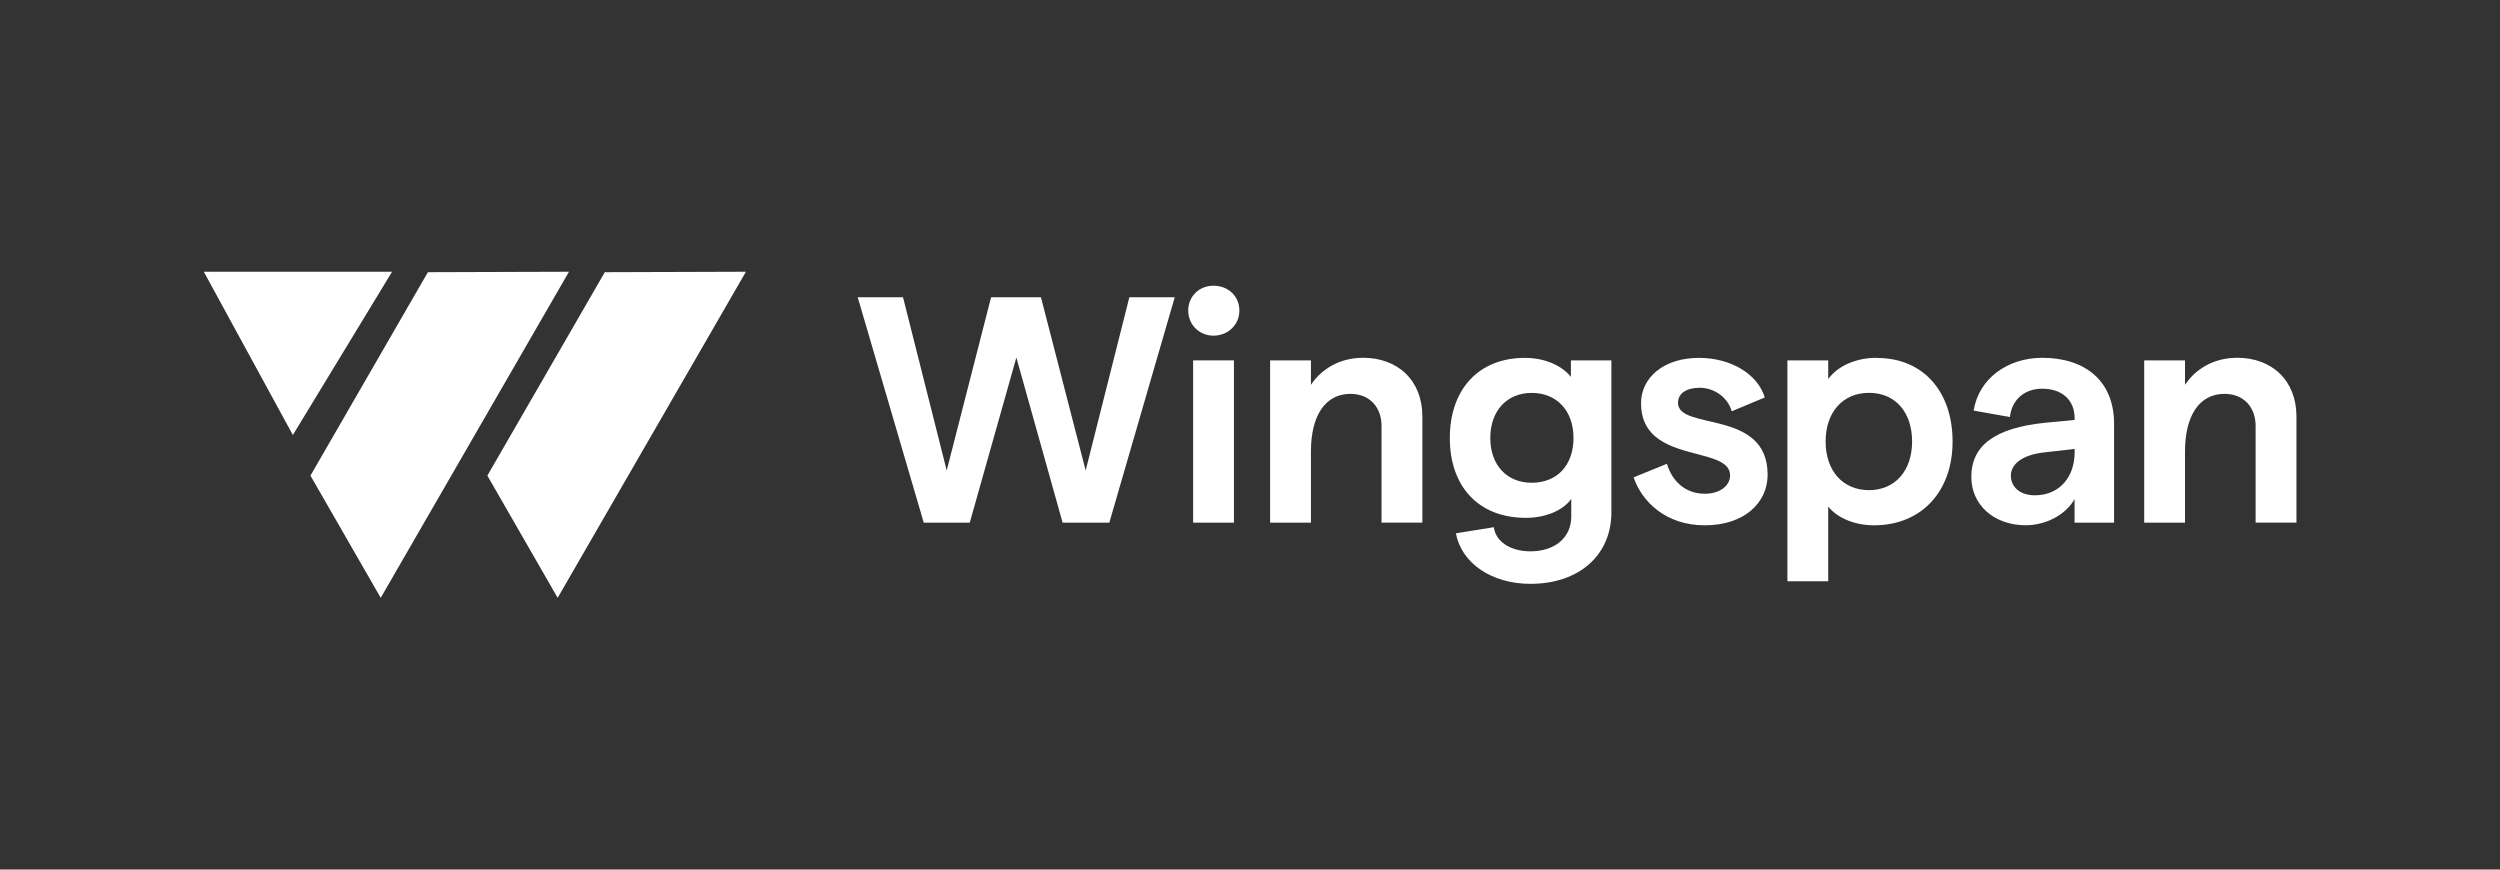 <svg width="184" height="64" viewBox="0 0 184 64" fill="none" xmlns="http://www.w3.org/2000/svg">
<rect x="0" y="0" width="184" height="64" fill="#333333" stroke="none"/>
<path d="M41.877 20L31.493 20.033L22.849 35.005L28.021 44L41.877 20Z" fill="white"/>
<path d="M54.9 20L44.514 20.033L35.87 35.005L41.043 44L54.9 20Z" fill="white"/>
<path d="M28.856 20H15L21.555 32.016L28.856 20Z" fill="white"/>
<path d="M79.905 34.628L76.615 21.881H72.943L69.678 34.628L66.463 21.881H63.128L67.988 38.468H71.373L74.804 26.314L78.209 38.468H81.645L86.46 21.881H83.119L79.905 34.628Z" fill="white"/>
<path d="M90.818 26.524H87.814V38.468H90.818V26.524Z" fill="white"/>
<path d="M89.313 21.028C88.24 21.028 87.453 21.836 87.453 22.854C87.453 23.871 88.24 24.704 89.313 24.704C90.387 24.704 91.219 23.896 91.219 22.854C91.219 21.811 90.407 21.028 89.313 21.028Z" fill="white"/>
<path d="M100.297 26.335C98.607 26.335 97.248 27.163 96.485 28.325V26.525H93.481V38.468H96.485V33.232C96.485 30.554 97.559 28.988 99.394 28.988C100.799 28.988 101.681 29.961 101.681 31.357V38.464H104.686V30.644C104.686 28.036 102.92 26.33 100.302 26.33L100.297 26.335Z" fill="white"/>
<path d="M115.619 27.736C114.952 26.908 113.713 26.34 112.233 26.34C108.778 26.34 106.707 28.709 106.707 32.239C106.707 35.77 108.778 38.114 112.309 38.114C113.738 38.114 115.047 37.571 115.644 36.718V38.019C115.644 39.56 114.45 40.578 112.64 40.578C111.235 40.578 110.092 39.914 109.946 38.802L107.158 39.251C107.564 41.48 109.826 42.971 112.64 42.971C116.216 42.971 118.598 40.862 118.598 37.71V26.524H115.619V27.736ZM112.735 35.531C110.899 35.531 109.686 34.229 109.686 32.234C109.686 30.24 110.899 28.918 112.735 28.918C114.571 28.918 115.81 30.22 115.81 32.234C115.81 34.249 114.596 35.531 112.735 35.531Z" fill="white"/>
<path d="M123.503 29.631C123.503 28.943 124.145 28.539 125.098 28.539C126.051 28.539 127.124 29.133 127.455 30.27L129.888 29.252C129.361 27.522 127.385 26.34 125.048 26.34C122.425 26.34 120.78 27.811 120.78 29.681C120.78 34.209 127.335 32.738 127.335 34.987C127.335 35.745 126.598 36.339 125.474 36.339C123.975 36.339 123.042 35.341 122.686 34.135L120.233 35.132C120.83 36.887 122.57 38.663 125.474 38.663C128.378 38.663 130.098 37.002 130.098 34.942C130.098 30.06 123.498 31.741 123.498 29.636L123.503 29.631Z" fill="white"/>
<path d="M138.133 26.335C136.538 26.335 135.224 26.973 134.557 27.901V26.524H131.553V42.782H134.557V37.286C135.249 38.139 136.533 38.663 137.917 38.663C141.443 38.663 143.71 36.149 143.71 32.504C143.71 28.858 141.589 26.345 138.133 26.345V26.335ZM137.561 36.075C135.63 36.075 134.366 34.653 134.366 32.494C134.366 30.334 135.63 28.913 137.561 28.913C139.492 28.913 140.731 30.334 140.731 32.494C140.731 34.653 139.467 36.075 137.561 36.075Z" fill="white"/>
<path d="M150.31 26.335C147.762 26.335 145.641 27.851 145.26 30.22L147.928 30.694C148.073 29.412 149.001 28.609 150.31 28.609C151.765 28.609 152.693 29.437 152.693 30.788V30.908L150.451 31.122C146.875 31.502 145.089 32.758 145.089 35.102C145.089 37.142 146.734 38.658 149.092 38.658C150.571 38.658 152.021 37.9 152.688 36.738V38.468H155.596V31.192C155.596 28.016 153.45 26.335 150.305 26.335H150.31ZM152.693 33.302C152.693 35.057 151.619 36.454 149.764 36.454C148.665 36.454 147.998 35.835 147.998 35.007C147.998 34.179 148.806 33.491 150.406 33.302L152.693 33.042V33.302Z" fill="white"/>
<path d="M164.629 26.335C162.939 26.335 161.58 27.163 160.817 28.325V26.525H157.813V38.468H160.817V33.232C160.817 30.554 161.891 28.988 163.726 28.988C165.131 28.988 166.013 29.961 166.013 31.357V38.464H169.018V30.644C169.018 28.036 167.252 26.33 164.634 26.33L164.629 26.335Z" fill="white"/>
</svg>
